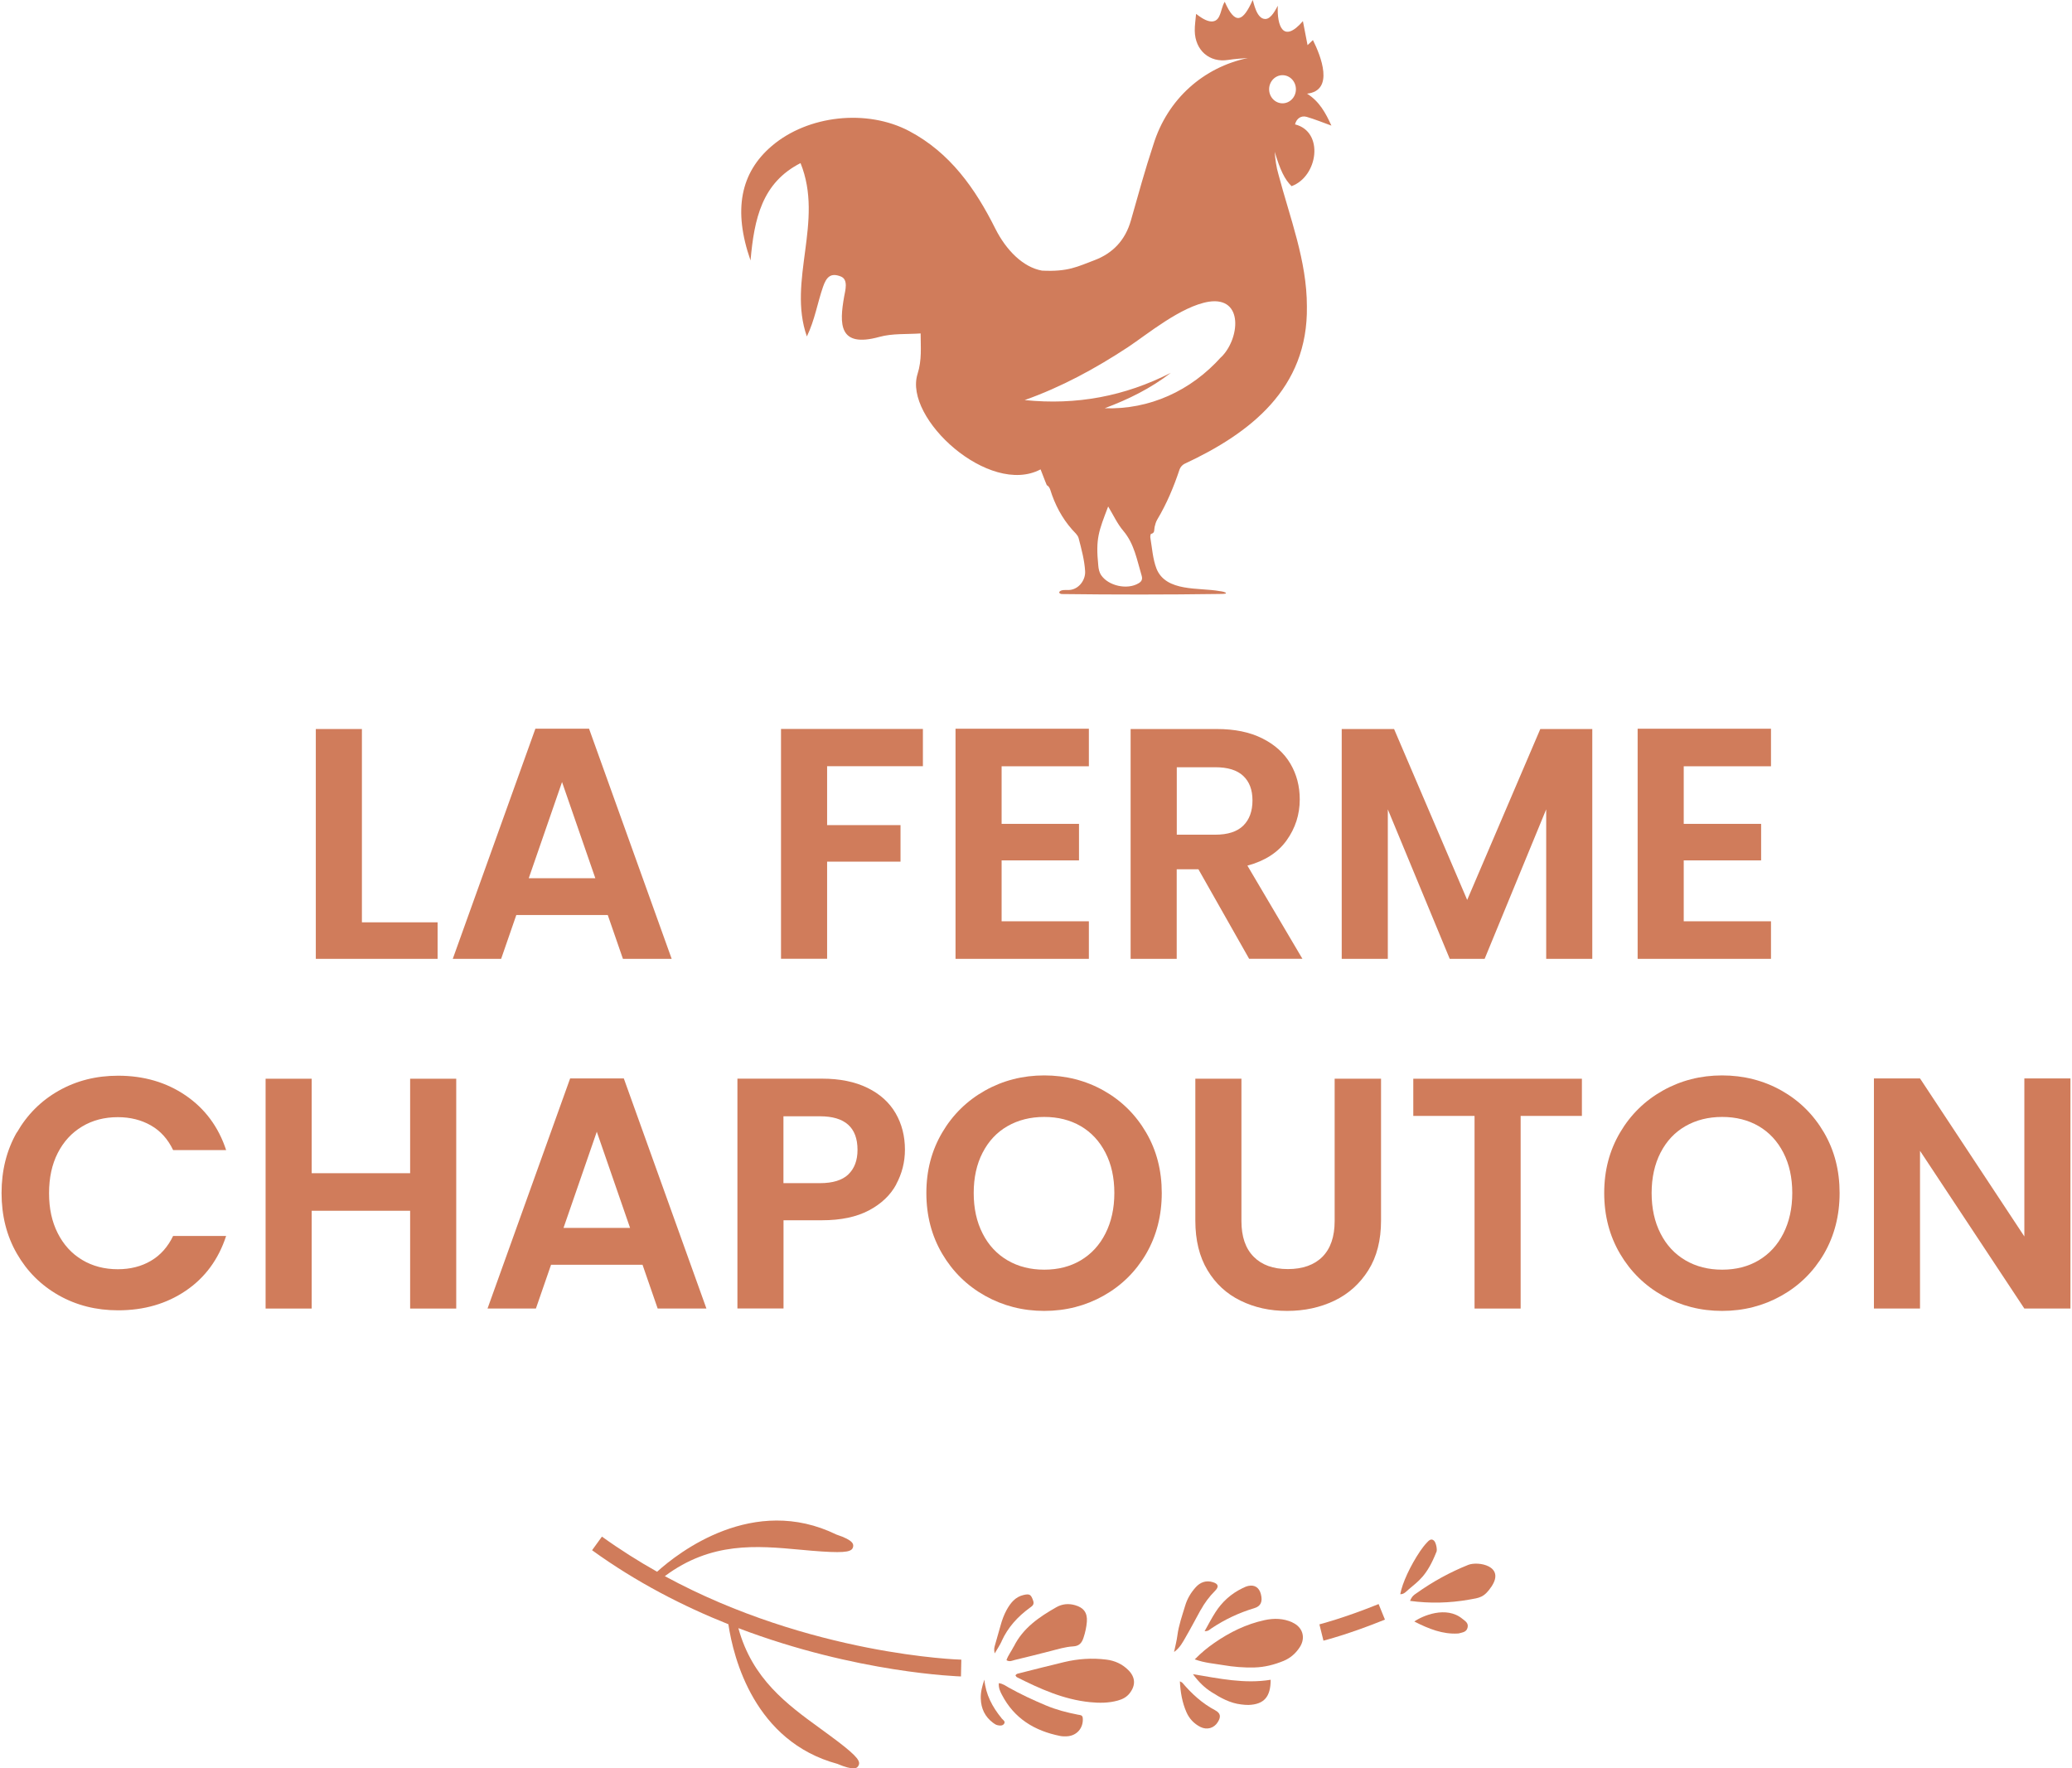 <?xml version="1.0" encoding="UTF-8"?>
<svg xmlns="http://www.w3.org/2000/svg" id="Calque_1" data-name="Calque 1" width="300" height="256" viewBox="0 0 280.98 240.13">
  <g>
    <path d="M48.94,125.25h10.28v4.96h-16.54v-31.21h6.26v26.25Z" style="fill: #d07c5b; stroke-width: 0px;"/>
    <path d="M82.34,124.26h-12.43l-2.06,5.95h-6.57l11.22-31.25h7.29l11.22,31.25h-6.62l-2.06-5.95ZM80.64,119.26l-4.52-13.06-4.52,13.06h9.03Z" style="fill: #d07c5b; stroke-width: 0px;"/>
    <path d="M125.13,99v5.05h-13.01v8h9.97v4.96h-9.97v13.19h-6.26v-31.21h19.27Z" style="fill: #d07c5b; stroke-width: 0px;"/>
    <path d="M135.82,104.05v7.83h10.51v4.96h-10.51v8.27h11.85v5.1h-18.11v-31.25h18.11v5.1h-11.85Z" style="fill: #d07c5b; stroke-width: 0px;"/>
    <path d="M169.44,130.21l-6.89-12.16h-2.95v12.16h-6.26v-31.21h11.71c2.42,0,4.47.42,6.17,1.27s2.97,2,3.82,3.44c.85,1.45,1.27,3.06,1.27,4.85,0,2.06-.6,3.91-1.79,5.57-1.19,1.66-2.97,2.79-5.32,3.42l7.47,12.65h-7.24ZM159.61,113.35h5.23c1.7,0,2.96-.41,3.8-1.23.83-.82,1.25-1.96,1.25-3.42s-.42-2.54-1.25-3.33c-.84-.79-2.1-1.18-3.8-1.18h-5.23v9.17Z" style="fill: #d07c5b; stroke-width: 0px;"/>
    <path d="M216.04,99v31.21h-6.26v-20.3l-8.36,20.3h-4.74l-8.41-20.3v20.3h-6.26v-31.21h7.11l9.93,23.21,9.93-23.21h7.07Z" style="fill: #d07c5b; stroke-width: 0px;"/>
    <path d="M228.46,104.05v7.83h10.51v4.96h-10.51v8.27h11.85v5.1h-18.11v-31.25h18.11v5.1h-11.85Z" style="fill: #d07c5b; stroke-width: 0px;"/>
    <path d="M2.08,153.8c1.39-2.43,3.28-4.32,5.68-5.68s5.09-2.04,8.07-2.04c3.49,0,6.54.89,9.17,2.68,2.62,1.79,4.46,4.26,5.5,7.42h-7.2c-.71-1.49-1.72-2.61-3.02-3.35-1.3-.74-2.79-1.12-4.49-1.12-1.82,0-3.44.42-4.85,1.27-1.42.85-2.52,2.05-3.31,3.6-.79,1.55-1.18,3.37-1.18,5.46s.39,3.87,1.18,5.43c.79,1.56,1.89,2.77,3.31,3.62,1.42.85,3.03,1.27,4.85,1.27,1.7,0,3.2-.38,4.49-1.14,1.3-.76,2.3-1.89,3.02-3.38h7.2c-1.04,3.19-2.87,5.67-5.48,7.44-2.61,1.77-5.67,2.66-9.19,2.66-2.98,0-5.67-.68-8.07-2.04-2.4-1.36-4.29-3.24-5.68-5.66-1.39-2.41-2.08-5.16-2.08-8.23s.69-5.82,2.08-8.25Z" style="fill: #d07c5b; stroke-width: 0px;"/>
    <path d="M61.75,146.49v31.21h-6.26v-13.28h-13.37v13.28h-6.26v-31.21h6.26v12.83h13.37v-12.83h6.26Z" style="fill: #d07c5b; stroke-width: 0px;"/>
    <path d="M87.06,171.75h-12.43l-2.06,5.95h-6.57l11.22-31.25h7.29l11.22,31.25h-6.62l-2.06-5.95ZM85.36,166.75l-4.52-13.06-4.52,13.06h9.03Z" style="fill: #d07c5b; stroke-width: 0px;"/>
    <path d="M121.51,160.84c-.79,1.46-2.03,2.64-3.71,3.53-1.68.89-3.81,1.34-6.37,1.34h-5.23v11.98h-6.26v-31.21h11.49c2.42,0,4.47.42,6.17,1.25,1.7.83,2.97,1.98,3.82,3.44.85,1.46,1.27,3.12,1.27,4.96,0,1.67-.4,3.24-1.19,4.7ZM115,159.48c.83-.79,1.25-1.9,1.25-3.33,0-3.04-1.7-4.56-5.1-4.56h-4.96v9.08h4.96c1.73,0,3.01-.39,3.85-1.18Z" style="fill: #d07c5b; stroke-width: 0px;"/>
    <path d="M133.56,175.96c-2.44-1.37-4.38-3.27-5.81-5.7-1.43-2.43-2.15-5.18-2.15-8.25s.72-5.78,2.15-8.21,3.37-4.33,5.81-5.7,5.13-2.06,8.05-2.06,5.64.69,8.07,2.06c2.43,1.37,4.35,3.27,5.77,5.7s2.12,5.16,2.12,8.21-.71,5.82-2.12,8.25c-1.42,2.43-3.35,4.33-5.79,5.7-2.44,1.37-5.13,2.06-8.05,2.06s-5.6-.69-8.05-2.06ZM146.57,171.15c1.43-.85,2.55-2.06,3.35-3.64.8-1.58,1.21-3.41,1.21-5.5s-.4-3.91-1.21-5.48c-.81-1.57-1.92-2.76-3.35-3.6-1.43-.83-3.08-1.25-4.96-1.25s-3.54.42-4.99,1.25c-1.45.83-2.57,2.03-3.38,3.6-.81,1.56-1.21,3.39-1.21,5.48s.4,3.92,1.21,5.5c.8,1.58,1.93,2.79,3.38,3.64,1.45.85,3.11,1.27,4.99,1.27s3.53-.42,4.96-1.27Z" style="fill: #d07c5b; stroke-width: 0px;"/>
    <path d="M168.39,146.49v19.32c0,2.12.55,3.73,1.66,4.85,1.1,1.12,2.65,1.68,4.65,1.68s3.59-.56,4.7-1.68c1.1-1.12,1.65-2.73,1.65-4.85v-19.32h6.3v19.27c0,2.65-.57,4.9-1.72,6.73-1.15,1.83-2.68,3.21-4.61,4.14-1.92.92-4.06,1.39-6.42,1.39s-4.43-.46-6.33-1.39c-1.89-.92-3.39-2.3-4.49-4.14-1.1-1.83-1.65-4.08-1.65-6.73v-19.27h6.26Z" style="fill: #d07c5b; stroke-width: 0px;"/>
    <path d="M214.63,146.49v5.05h-8.32v26.16h-6.26v-26.16h-8.32v-5.05h22.89Z" style="fill: #d07c5b; stroke-width: 0px;"/>
    <path d="M225.62,175.96c-2.44-1.37-4.38-3.27-5.81-5.7-1.43-2.43-2.15-5.18-2.15-8.25s.72-5.78,2.15-8.21,3.37-4.33,5.81-5.7,5.13-2.06,8.05-2.06,5.64.69,8.07,2.06c2.43,1.37,4.35,3.27,5.77,5.7,1.42,2.43,2.12,5.16,2.12,8.21s-.71,5.82-2.12,8.25c-1.42,2.43-3.35,4.33-5.79,5.7-2.44,1.37-5.13,2.06-8.05,2.06s-5.6-.69-8.05-2.06ZM238.64,171.15c1.43-.85,2.55-2.06,3.35-3.64.8-1.58,1.21-3.41,1.21-5.5s-.4-3.91-1.21-5.48c-.81-1.57-1.92-2.76-3.35-3.6-1.43-.83-3.08-1.25-4.96-1.25s-3.54.42-4.99,1.25c-1.45.83-2.57,2.03-3.38,3.6-.8,1.56-1.21,3.39-1.21,5.48s.4,3.92,1.21,5.5c.8,1.58,1.93,2.79,3.38,3.64,1.45.85,3.11,1.27,4.99,1.27s3.53-.42,4.96-1.27Z" style="fill: #d07c5b; stroke-width: 0px;"/>
    <path d="M280.98,177.7h-6.26l-14.17-21.42v21.42h-6.26v-31.25h6.26l14.17,21.46v-21.46h6.26v31.25Z" style="fill: #d07c5b; stroke-width: 0px;"/>
  </g>
  <g>
    <path d="M108.5,210.45c.98.09,1.94.18,2.9.24,3.46.23,4.13-.02,4.25-.64.05-.28.17-.86-2.27-1.66-11.26-5.5-21.43,2.41-24.35,5.05-2.52-1.42-5.03-3-7.49-4.77l-1.34,1.85c6.04,4.37,12.41,7.62,18.51,10.05.7,4.64,3.55,15.91,14.8,18.96,1.1.47,1.76.61,2.17.61.49,0,.61-.21.69-.35.32-.55-.02-1.18-2.77-3.28-.76-.58-1.55-1.15-2.34-1.73-4.59-3.33-9.3-6.77-11.19-13.68,16.14,6.14,30.03,6.55,30.23,6.56l.05-2.28c-.23,0-20.48-.6-40.27-11.34,6.31-4.7,12.45-4.14,18.4-3.59Z" style="fill: #d07c5b; stroke-width: 0px;"/>
    <path d="M135.82,233.34c-1.26-1.54-2.16-3.23-2.34-5.25-.3.87-.52,1.7-.49,2.57.04,1.36.56,2.47,1.66,3.29.18.13.37.27.58.32.33.08.73.12.93-.19.22-.33-.17-.52-.34-.73Z" style="fill: #d07c5b; stroke-width: 0px;"/>
    <path d="M146.18,232.85c-1.48-.29-2.93-.66-4.33-1.25-1.74-.73-3.44-1.52-5.08-2.44-.39-.22-.75-.51-1.33-.59-.05.65.18,1.12.42,1.58,1.67,3.22,4.44,4.9,7.9,5.59.29.06.6.06.9.05,1.36-.05,2.3-1.13,2.18-2.49-.04-.43-.38-.39-.66-.45Z" style="fill: #d07c5b; stroke-width: 0px;"/>
    <path d="M137.47,223.59c-.31.63-.77,1.19-.99,1.86.43.27.79.05,1.13-.03,1.61-.38,3.22-.79,4.82-1.2,1.02-.26,2.04-.58,3.09-.64.84-.04,1.19-.47,1.42-1.17.24-.72.4-1.45.46-2.2.08-1.21-.44-1.9-1.61-2.23-.88-.25-1.74-.17-2.52.27-2.34,1.33-4.54,2.82-5.79,5.34Z" style="fill: #d07c5b; stroke-width: 0px;"/>
    <path d="M135.82,222.87c.85-1.87,2.17-3.32,3.81-4.52.33-.24.67-.43.47-.99-.29-.82-.46-.96-1.31-.76-1.13.26-1.77,1.1-2.29,2.03-.36.66-.62,1.37-.82,2.1-.25.91-.51,1.81-.77,2.71-.08.29-.16.57-.03,1.09.4-.68.72-1.15.95-1.66Z" style="fill: #d07c5b; stroke-width: 0px;"/>
    <path d="M163.39,221.51c.5.03.7-.23.94-.39,1.8-1.2,3.73-2.11,5.8-2.73.88-.26,1.17-.87.9-1.91-.22-.87-.83-1.29-1.67-1.12-.29.06-.57.18-.84.32-1.53.74-2.75,1.84-3.66,3.26-.52.81-.96,1.66-1.47,2.57Z" style="fill: #d07c5b; stroke-width: 0px;"/>
    <path d="M150.03,225.37c-1.93-.24-3.84-.11-5.72.34-2.05.48-4.09,1.02-6.14,1.53-.18.04-.37.07-.47.28.07.09.12.21.21.25,3.14,1.58,6.33,3.02,9.89,3.38,1.28.13,2.56.13,3.81-.22.63-.17,1.19-.46,1.6-.99.84-1.08.79-2.17-.18-3.14-.83-.83-1.84-1.29-3-1.43Z" style="fill: #d07c5b; stroke-width: 0px;"/>
    <path d="M161.8,227.35c.82,1.1,1.6,1.85,2.52,2.43,1.24.79,2.53,1.51,4.03,1.68.34.04.68.08,1.01.07,2.09-.08,3-1.08,3-3.42-3.54.58-6.93-.16-10.57-.76Z" style="fill: #d07c5b; stroke-width: 0px;"/>
    <path d="M162.85,218.65c.53-.96,1.17-1.83,1.95-2.61.56-.56.47-.95-.28-1.18-.92-.29-1.72,0-2.34.69-.66.73-1.16,1.57-1.44,2.53-.4,1.33-.87,2.64-1.05,4.03-.09.69-.27,1.38-.45,2.23.83-.6,1.19-1.35,1.59-2.04.7-1.2,1.34-2.44,2.01-3.65Z" style="fill: #d07c5b; stroke-width: 0px;"/>
    <path d="M175.3,220.31c-1.21-.54-2.48-.58-3.76-.3-2.5.54-4.75,1.65-6.84,3.1-.89.62-1.73,1.29-2.65,2.23,1.39.5,2.63.57,3.85.78,1.41.24,2.83.36,4.27.32,1.37-.04,2.67-.37,3.94-.89.94-.39,1.66-1.03,2.2-1.86.84-1.29.41-2.73-1-3.36Z" style="fill: #d07c5b; stroke-width: 0px;"/>
    <path d="M164.84,232.26c-1.77-.93-3.19-2.24-4.47-3.74-.04-.05-.12-.08-.34-.2.08,1.55.33,2.91.89,4.19.39.89,1.03,1.57,1.9,2.01.89.44,1.85.17,2.36-.66.45-.71.39-1.21-.35-1.6Z" style="fill: #d07c5b; stroke-width: 0px;"/>
    <path d="M199.19,212.51c-2.42.97-4.79,2.25-7.07,3.88-.26.18-.56.34-.83,1.01,2.69.36,5.34.3,8.01-.17,1.41-.25,2.04-.26,3.06-1.79,1.87-2.81-1.84-3.46-3.17-2.93Z" style="fill: #d07c5b; stroke-width: 0px;"/>
    <path d="M194.88,210.75c.13-.32-.06-1.3-.36-1.55-.37-.32-.68,0-.94.28-.33.35-.63.74-.91,1.15-1.35,2-2.43,4.34-2.71,5.86.49.03.82-.37,1.16-.67,1.28-1.1,2.45-1.77,3.75-5.07Z" style="fill: #d07c5b; stroke-width: 0px;"/>
    <path d="M198.42,219.85c-2.2-1.84-5.46-.42-6.55.35,2,1.02,3.86,1.74,5.88,1.63.09,0,.18-.01.26-.04.43-.12.94-.16,1.09-.75.16-.65-.33-.9-.69-1.2Z" style="fill: #d07c5b; stroke-width: 0px;"/>
    <path d="M178.98,220.59l.55,2.21c.14-.04,3.45-.87,8.35-2.86l-.86-2.11c-4.74,1.92-8.02,2.75-8.05,2.76Z" style="fill: #d07c5b; stroke-width: 0px;"/>
  </g>
  <path d="M175.67,16.89c.19-.78.81-1.24,1.58-1.02,1.13.33,2.23.78,3.36,1.19-.76-1.67-1.62-3.29-3.31-4.34,3.75-.42,1.88-5.12.8-7.28-.27.25-.49.46-.73.69-.2-1.06-.4-2.07-.63-3.26-2.68,3.1-3.54.65-3.41-2.09-.26.45-.88,1.8-1.7,1.8-1.21,0-1.57-2.28-1.71-2.58-1.31,2.92-2.36,3.5-3.8.24-.38.63-.43,1.31-.74,1.96-.83,1.78-3.08-.32-3.15-.31-.06.76-.19,1.53-.18,2.29.04,2.67,2.02,4.36,4.53,3.96.99-.16,2-.2,2.68-.26-6,1.25-10.9,5.55-12.82,11.73-1.13,3.4-2.08,6.87-3.06,10.32-.77,2.72-2.49,4.48-4.96,5.41-2.3.86-3.56,1.59-7.12,1.41-2.55-.45-4.86-2.76-6.34-5.71-2.72-5.44-6.13-10.29-11.67-13.23-5.76-3.05-13.78-2.17-18.68,2.01-4.24,3.61-5.29,8.7-2.89,15.55.5-5.67,1.55-10.55,6.79-13.22,3.21,7.94-1.81,15.93.86,23.54,1.09-2.27,1.44-4.57,2.19-6.73.46-1.33,1.04-1.97,2.43-1.41,1.04.42.59,1.9.44,2.74-.64,3.65-.79,7,4.79,5.46,1.77-.49,3.73-.34,5.6-.47,0,1.84.19,3.59-.42,5.51-1.91,6.02,9.74,16.65,16.71,12.95.51,1.36.85,2.16.85,2.16.19.05.39.36.46.59.63,2.03,1.59,3.86,2.98,5.43.32.36.77.73.88,1.17.38,1.47.79,2.96.88,4.47.07,1.11-.73,2.32-1.92,2.53-.5.09-.93-.05-1.37.12-.49.26-.06.45.1.46,7.12.09,14.25.09,21.38-.01.31,0,.95,0,.94-.1.02-.15-.58-.26-.87-.29-2.76-.51-7.29.16-8.57-3.06-.5-1.3-.59-2.78-.83-4.19-.03-.17.03-.5.09-.52.56-.11.4-.58.49-.95.08-.34.18-.7.36-1,1.28-2.14,2.24-4.43,3.03-6.81.1-.29.37-.6.64-.74,8.91-4.15,16.83-10.21,16.65-21.41,0-6.19-2.31-12.01-3.86-17.9-.3-1-.43-2.03-.51-3.08.73,2.46,1.35,3.76,2.29,4.67,3.6-1.32,4.45-7.4.47-8.39ZM154.4,79.22c-1.51.9-4.08.36-5.08-1.14-.23-.35-.34-.84-.37-1.27-.38-3.69.06-4.66,1.34-8.03.71,1.17,1.25,2.36,2.06,3.31,1.5,1.77,1.85,3.97,2.49,6.09.15.51-.02.8-.44,1.04ZM165.64,48.48c-4.11,4.6-9.76,7.17-15.82,6.96,3.2-1.2,6.23-2.68,8.98-4.81-6.24,3.18-12.8,4.42-19.85,3.7,4.97-1.76,9.59-4.27,14.02-7.18,2.6-1.72,7.22-5.57,11-6.18,4.77-.71,4.18,5.07,1.68,7.52ZM172.15,12.12c0-1.05.82-1.91,1.82-1.91s1.82.85,1.82,1.91-.82,1.91-1.82,1.91-1.82-.85-1.82-1.91Z" style="fill: #d07c5b; stroke-width: 0px;"/>
</svg>
